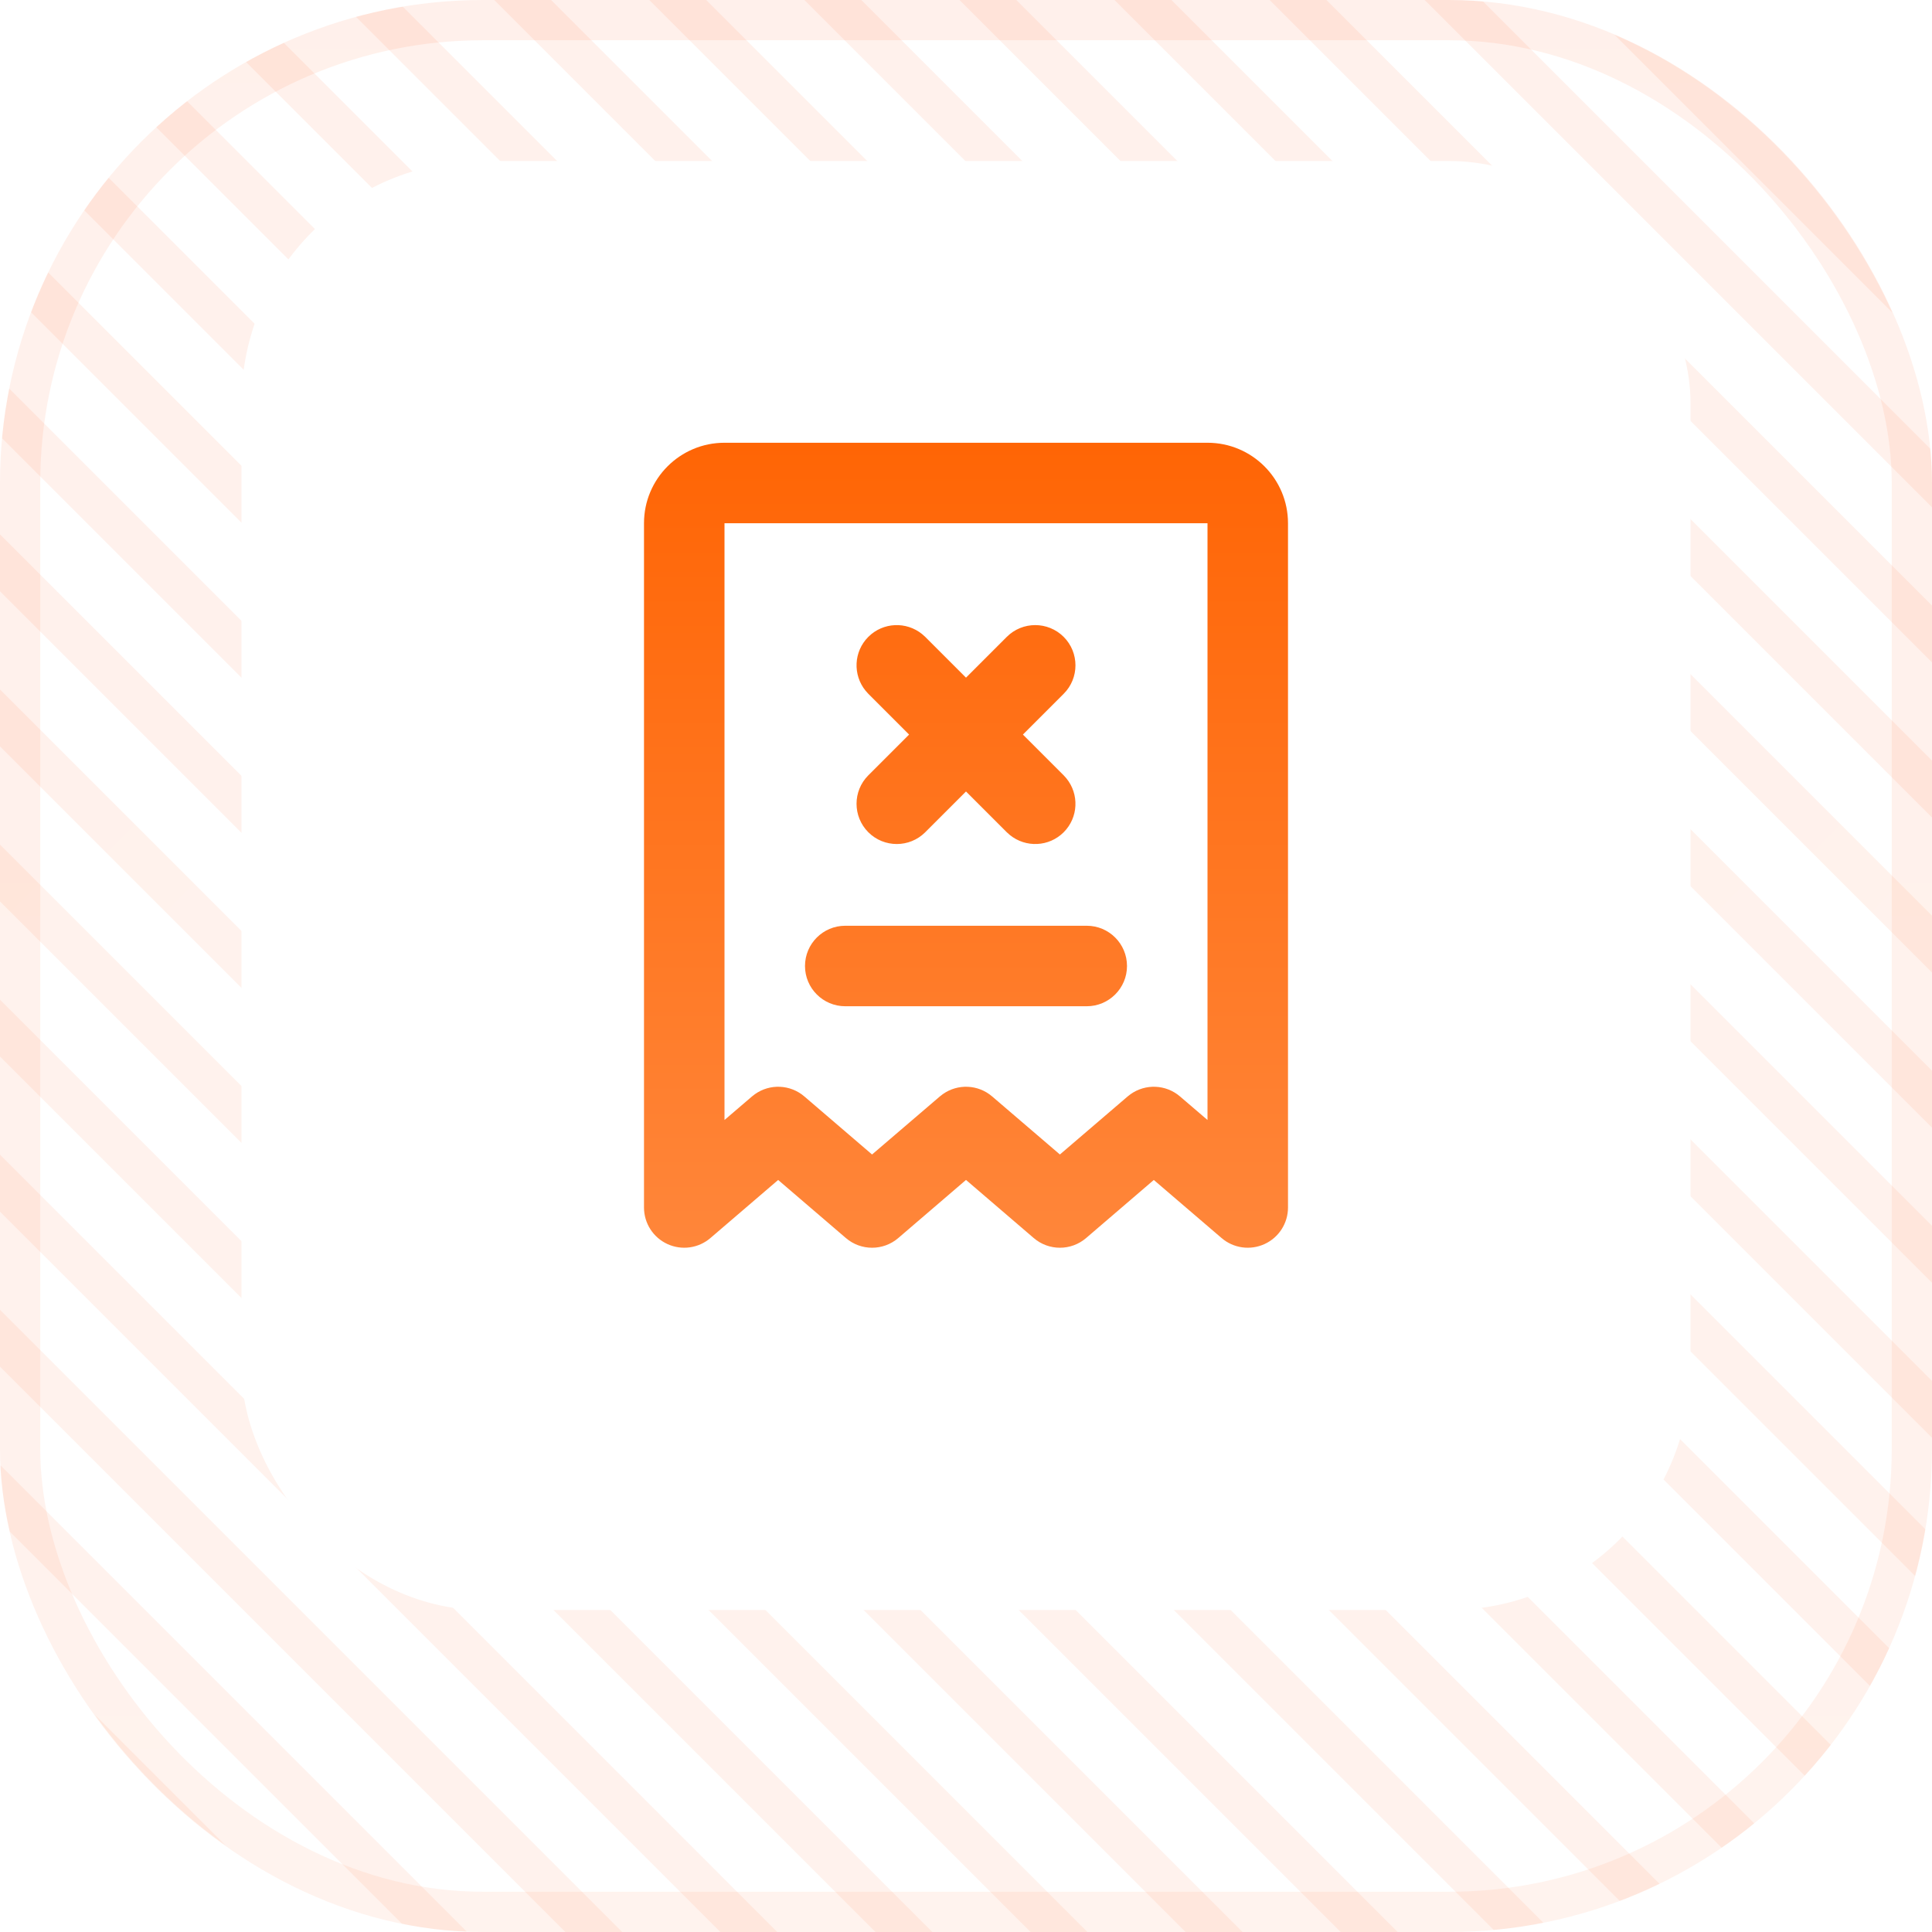 <svg width="48" height="48" viewBox="0 0 48 48" fill="none" xmlns="http://www.w3.org/2000/svg">
<g clip-path="url(#clip0_1593_13425)">
<path d="M-81.998 -17.927L2.855 66.926" stroke="url(#paint0_linear_1593_13425)" stroke-opacity="0.08"/>
<path d="M-78.145 -17.927L6.708 66.926" stroke="url(#paint1_linear_1593_13425)" stroke-opacity="0.08"/>
<path d="M-74.292 -17.927L10.561 66.926" stroke="url(#paint2_linear_1593_13425)" stroke-opacity="0.08"/>
<path d="M-70.439 -17.927L14.413 66.926" stroke="url(#paint3_linear_1593_13425)" stroke-opacity="0.08"/>
<path d="M-66.586 -17.927L18.266 66.926" stroke="url(#paint4_linear_1593_13425)" stroke-opacity="0.08"/>
<path d="M-62.734 -17.927L22.119 66.926" stroke="url(#paint5_linear_1593_13425)" stroke-opacity="0.08"/>
<path d="M-58.881 -17.927L25.972 66.926" stroke="url(#paint6_linear_1593_13425)" stroke-opacity="0.08"/>
<path d="M-55.028 -17.927L29.825 66.926" stroke="url(#paint7_linear_1593_13425)" stroke-opacity="0.08"/>
<path d="M-51.175 -17.927L33.678 66.926" stroke="url(#paint8_linear_1593_13425)" stroke-opacity="0.08"/>
<path d="M-47.322 -17.927L37.53 66.926" stroke="url(#paint9_linear_1593_13425)" stroke-opacity="0.08"/>
<path d="M-43.47 -17.927L41.383 66.926" stroke="url(#paint10_linear_1593_13425)" stroke-opacity="0.08"/>
<path d="M-39.617 -17.927L45.236 66.926" stroke="url(#paint11_linear_1593_13425)" stroke-opacity="0.08"/>
<path d="M-35.764 -17.927L49.089 66.926" stroke="url(#paint12_linear_1593_13425)" stroke-opacity="0.08"/>
<path d="M-31.911 -17.927L52.942 66.926" stroke="url(#paint13_linear_1593_13425)" stroke-opacity="0.08"/>
<path d="M-28.058 -17.927L56.794 66.926" stroke="url(#paint14_linear_1593_13425)" stroke-opacity="0.08"/>
<path d="M-24.206 -17.927L60.647 66.926" stroke="url(#paint15_linear_1593_13425)" stroke-opacity="0.08"/>
<path d="M-20.353 -17.927L64.5 66.926" stroke="url(#paint16_linear_1593_13425)" stroke-opacity="0.08"/>
<path d="M-16.5 -17.927L68.353 66.926" stroke="url(#paint17_linear_1593_13425)" stroke-opacity="0.08"/>
<path d="M-12.647 -17.927L72.206 66.926" stroke="url(#paint18_linear_1593_13425)" stroke-opacity="0.08"/>
<path d="M-8.794 -17.927L76.058 66.926" stroke="url(#paint19_linear_1593_13425)" stroke-opacity="0.08"/>
<path d="M-4.941 -17.927L79.911 66.926" stroke="url(#paint20_linear_1593_13425)" stroke-opacity="0.08"/>
<path d="M-1.089 -17.927L83.764 66.926" stroke="url(#paint21_linear_1593_13425)" stroke-opacity="0.08"/>
<path d="M2.764 -17.927L87.617 66.926" stroke="url(#paint22_linear_1593_13425)" stroke-opacity="0.08"/>
<path d="M6.617 -17.927L91.47 66.926" stroke="url(#paint23_linear_1593_13425)" stroke-opacity="0.08"/>
<path d="M10.47 -17.927L95.323 66.926" stroke="url(#paint24_linear_1593_13425)" stroke-opacity="0.08"/>
<path d="M14.322 -17.927L99.175 66.926" stroke="url(#paint25_linear_1593_13425)" stroke-opacity="0.08"/>
<path d="M18.175 -17.927L103.028 66.926" stroke="url(#paint26_linear_1593_13425)" stroke-opacity="0.08"/>
<path d="M22.028 -17.927L106.881 66.926" stroke="url(#paint27_linear_1593_13425)" stroke-opacity="0.08"/>
<path d="M25.881 -17.927L110.734 66.926" stroke="url(#paint28_linear_1593_13425)" stroke-opacity="0.08"/>
<path d="M29.734 -17.927L114.587 66.926" stroke="url(#paint29_linear_1593_13425)" stroke-opacity="0.08"/>
<path d="M33.587 -17.927L118.439 66.926" stroke="url(#paint30_linear_1593_13425)" stroke-opacity="0.08"/>
<path d="M37.44 -17.927L122.292 66.926" stroke="url(#paint31_linear_1593_13425)" stroke-opacity="0.08"/>
<path d="M41.292 -17.927L126.145 66.926" stroke="url(#paint32_linear_1593_13425)" stroke-opacity="0.08"/>
<path d="M45.145 -17.927L129.998 66.926" stroke="url(#paint33_linear_1593_13425)" stroke-opacity="0.08"/>
<g filter="url(#filter0_di_1593_13425)">
<rect x="6" y="6" width="36" height="36" rx="6" fill="white"/>
<path d="M30 13C31.105 13 32 13.895 32 15V32C32 32.391 31.773 32.745 31.418 32.908C31.063 33.071 30.646 33.013 30.35 32.759L28.666 31.316L26.984 32.759C26.61 33.08 26.057 33.08 25.683 32.759L24 31.315L22.317 32.759C21.943 33.08 21.39 33.08 21.016 32.759L19.333 31.316L17.65 32.759C17.354 33.013 16.937 33.071 16.582 32.908C16.227 32.745 16 32.391 16 32V15C16 13.895 16.895 13 18 13H30ZM18 29.826L18.683 29.241L18.755 29.185C19.125 28.921 19.633 28.94 19.984 29.241L21.666 30.683L23.35 29.241L23.422 29.185C23.793 28.921 24.299 28.94 24.65 29.241L26.333 30.683L28.016 29.241L28.088 29.185C28.459 28.921 28.966 28.94 29.317 29.241L30 29.826V15H18V29.826ZM27 25C27.552 25 28 25.448 28 26C28 26.552 27.552 27 27 27H21C20.448 27 20 26.552 20 26C20 25.448 20.448 25 21 25H27ZM25.013 17.823C25.403 17.433 26.036 17.433 26.427 17.823C26.817 18.214 26.817 18.847 26.427 19.237L25.414 20.25L26.427 21.263L26.495 21.339C26.815 21.732 26.793 22.311 26.427 22.677C26.061 23.043 25.482 23.065 25.089 22.745L25.013 22.677L24 21.664L22.987 22.677C22.597 23.067 21.964 23.067 21.573 22.677C21.183 22.286 21.183 21.653 21.573 21.263L22.586 20.25L21.573 19.237L21.505 19.161C21.185 18.768 21.207 18.189 21.573 17.823C21.939 17.457 22.518 17.435 22.911 17.755L22.987 17.823L24 18.836L25.013 17.823Z" fill="url(#paint34_linear_1593_13425)"/>
</g>
</g>
<rect x="0.5" y="0.5" width="47" height="47" rx="11.5" stroke="url(#paint35_linear_1593_13425)" stroke-opacity="0.08"/>
<defs>
<filter id="filter0_di_1593_13425" x="5" y="5" width="38" height="38" filterUnits="userSpaceOnUse" color-interpolation-filters="sRGB">
<feFlood flood-opacity="0" result="BackgroundImageFix"/>
<feColorMatrix in="SourceAlpha" type="matrix" values="0 0 0 0 0 0 0 0 0 0 0 0 0 0 0 0 0 0 127 0" result="hardAlpha"/>
<feMorphology radius="1" operator="dilate" in="SourceAlpha" result="effect1_dropShadow_1593_13425"/>
<feOffset/>
<feComposite in2="hardAlpha" operator="out"/>
<feColorMatrix type="matrix" values="0 0 0 0 1 0 0 0 0 0.267 0 0 0 0 0.02 0 0 0 0.24 0"/>
<feBlend mode="normal" in2="BackgroundImageFix" result="effect1_dropShadow_1593_13425"/>
<feBlend mode="normal" in="SourceGraphic" in2="effect1_dropShadow_1593_13425" result="shape"/>
<feColorMatrix in="SourceAlpha" type="matrix" values="0 0 0 0 0 0 0 0 0 0 0 0 0 0 0 0 0 0 127 0" result="hardAlpha"/>
<feOffset dy="-2"/>
<feGaussianBlur stdDeviation="0.125"/>
<feComposite in2="hardAlpha" operator="arithmetic" k2="-1" k3="1"/>
<feColorMatrix type="matrix" values="0 0 0 0 1 0 0 0 0 0.267 0 0 0 0 0.02 0 0 0 0.12 0"/>
<feBlend mode="normal" in2="shape" result="effect2_innerShadow_1593_13425"/>
</filter>
<linearGradient id="paint0_linear_1593_13425" x1="-81.644" y1="-18.28" x2="3.209" y2="66.573" gradientUnits="userSpaceOnUse">
<stop stop-color="#FF4405"/>
<stop offset="1" stop-color="#FF6122"/>
</linearGradient>
<linearGradient id="paint1_linear_1593_13425" x1="-77.791" y1="-18.28" x2="7.061" y2="66.573" gradientUnits="userSpaceOnUse">
<stop stop-color="#FF4405"/>
<stop offset="1" stop-color="#FF6122"/>
</linearGradient>
<linearGradient id="paint2_linear_1593_13425" x1="-73.939" y1="-18.28" x2="10.914" y2="66.573" gradientUnits="userSpaceOnUse">
<stop stop-color="#FF4405"/>
<stop offset="1" stop-color="#FF6122"/>
</linearGradient>
<linearGradient id="paint3_linear_1593_13425" x1="-70.086" y1="-18.28" x2="14.767" y2="66.573" gradientUnits="userSpaceOnUse">
<stop stop-color="#FF4405"/>
<stop offset="1" stop-color="#FF6122"/>
</linearGradient>
<linearGradient id="paint4_linear_1593_13425" x1="-66.233" y1="-18.28" x2="18.62" y2="66.573" gradientUnits="userSpaceOnUse">
<stop stop-color="#FF4405"/>
<stop offset="1" stop-color="#FF6122"/>
</linearGradient>
<linearGradient id="paint5_linear_1593_13425" x1="-62.38" y1="-18.28" x2="22.473" y2="66.573" gradientUnits="userSpaceOnUse">
<stop stop-color="#FF4405"/>
<stop offset="1" stop-color="#FF6122"/>
</linearGradient>
<linearGradient id="paint6_linear_1593_13425" x1="-58.527" y1="-18.28" x2="26.326" y2="66.573" gradientUnits="userSpaceOnUse">
<stop stop-color="#FF4405"/>
<stop offset="1" stop-color="#FF6122"/>
</linearGradient>
<linearGradient id="paint7_linear_1593_13425" x1="-54.675" y1="-18.28" x2="30.178" y2="66.573" gradientUnits="userSpaceOnUse">
<stop stop-color="#FF4405"/>
<stop offset="1" stop-color="#FF6122"/>
</linearGradient>
<linearGradient id="paint8_linear_1593_13425" x1="-50.822" y1="-18.28" x2="34.031" y2="66.573" gradientUnits="userSpaceOnUse">
<stop stop-color="#FF4405"/>
<stop offset="1" stop-color="#FF6122"/>
</linearGradient>
<linearGradient id="paint9_linear_1593_13425" x1="-46.969" y1="-18.28" x2="37.884" y2="66.573" gradientUnits="userSpaceOnUse">
<stop stop-color="#FF4405"/>
<stop offset="1" stop-color="#FF6122"/>
</linearGradient>
<linearGradient id="paint10_linear_1593_13425" x1="-43.116" y1="-18.28" x2="41.737" y2="66.573" gradientUnits="userSpaceOnUse">
<stop stop-color="#FF4405"/>
<stop offset="1" stop-color="#FF6122"/>
</linearGradient>
<linearGradient id="paint11_linear_1593_13425" x1="-39.263" y1="-18.28" x2="45.589" y2="66.573" gradientUnits="userSpaceOnUse">
<stop stop-color="#FF4405"/>
<stop offset="1" stop-color="#FF6122"/>
</linearGradient>
<linearGradient id="paint12_linear_1593_13425" x1="-35.411" y1="-18.28" x2="49.442" y2="66.573" gradientUnits="userSpaceOnUse">
<stop stop-color="#FF4405"/>
<stop offset="1" stop-color="#FF6122"/>
</linearGradient>
<linearGradient id="paint13_linear_1593_13425" x1="-31.558" y1="-18.28" x2="53.295" y2="66.573" gradientUnits="userSpaceOnUse">
<stop stop-color="#FF4405"/>
<stop offset="1" stop-color="#FF6122"/>
</linearGradient>
<linearGradient id="paint14_linear_1593_13425" x1="-27.705" y1="-18.28" x2="57.148" y2="66.573" gradientUnits="userSpaceOnUse">
<stop stop-color="#FF4405"/>
<stop offset="1" stop-color="#FF6122"/>
</linearGradient>
<linearGradient id="paint15_linear_1593_13425" x1="-23.852" y1="-18.28" x2="61.001" y2="66.573" gradientUnits="userSpaceOnUse">
<stop stop-color="#FF4405"/>
<stop offset="1" stop-color="#FF6122"/>
</linearGradient>
<linearGradient id="paint16_linear_1593_13425" x1="-19.999" y1="-18.28" x2="64.854" y2="66.573" gradientUnits="userSpaceOnUse">
<stop stop-color="#FF4405"/>
<stop offset="1" stop-color="#FF6122"/>
</linearGradient>
<linearGradient id="paint17_linear_1593_13425" x1="-16.146" y1="-18.28" x2="68.706" y2="66.573" gradientUnits="userSpaceOnUse">
<stop stop-color="#FF4405"/>
<stop offset="1" stop-color="#FF6122"/>
</linearGradient>
<linearGradient id="paint18_linear_1593_13425" x1="-12.294" y1="-18.28" x2="72.559" y2="66.573" gradientUnits="userSpaceOnUse">
<stop stop-color="#FF4405"/>
<stop offset="1" stop-color="#FF6122"/>
</linearGradient>
<linearGradient id="paint19_linear_1593_13425" x1="-8.441" y1="-18.28" x2="76.412" y2="66.573" gradientUnits="userSpaceOnUse">
<stop stop-color="#FF4405"/>
<stop offset="1" stop-color="#FF6122"/>
</linearGradient>
<linearGradient id="paint20_linear_1593_13425" x1="-4.588" y1="-18.28" x2="80.265" y2="66.573" gradientUnits="userSpaceOnUse">
<stop stop-color="#FF4405"/>
<stop offset="1" stop-color="#FF6122"/>
</linearGradient>
<linearGradient id="paint21_linear_1593_13425" x1="-0.735" y1="-18.28" x2="84.118" y2="66.573" gradientUnits="userSpaceOnUse">
<stop stop-color="#FF4405"/>
<stop offset="1" stop-color="#FF6122"/>
</linearGradient>
<linearGradient id="paint22_linear_1593_13425" x1="3.118" y1="-18.28" x2="87.971" y2="66.573" gradientUnits="userSpaceOnUse">
<stop stop-color="#FF4405"/>
<stop offset="1" stop-color="#FF6122"/>
</linearGradient>
<linearGradient id="paint23_linear_1593_13425" x1="6.971" y1="-18.28" x2="91.823" y2="66.573" gradientUnits="userSpaceOnUse">
<stop stop-color="#FF4405"/>
<stop offset="1" stop-color="#FF6122"/>
</linearGradient>
<linearGradient id="paint24_linear_1593_13425" x1="10.823" y1="-18.28" x2="95.676" y2="66.573" gradientUnits="userSpaceOnUse">
<stop stop-color="#FF4405"/>
<stop offset="1" stop-color="#FF6122"/>
</linearGradient>
<linearGradient id="paint25_linear_1593_13425" x1="14.676" y1="-18.28" x2="99.529" y2="66.573" gradientUnits="userSpaceOnUse">
<stop stop-color="#FF4405"/>
<stop offset="1" stop-color="#FF6122"/>
</linearGradient>
<linearGradient id="paint26_linear_1593_13425" x1="18.529" y1="-18.28" x2="103.382" y2="66.573" gradientUnits="userSpaceOnUse">
<stop stop-color="#FF4405"/>
<stop offset="1" stop-color="#FF6122"/>
</linearGradient>
<linearGradient id="paint27_linear_1593_13425" x1="22.382" y1="-18.28" x2="107.234" y2="66.573" gradientUnits="userSpaceOnUse">
<stop stop-color="#FF4405"/>
<stop offset="1" stop-color="#FF6122"/>
</linearGradient>
<linearGradient id="paint28_linear_1593_13425" x1="26.234" y1="-18.28" x2="111.087" y2="66.573" gradientUnits="userSpaceOnUse">
<stop stop-color="#FF4405"/>
<stop offset="1" stop-color="#FF6122"/>
</linearGradient>
<linearGradient id="paint29_linear_1593_13425" x1="30.087" y1="-18.28" x2="114.94" y2="66.573" gradientUnits="userSpaceOnUse">
<stop stop-color="#FF4405"/>
<stop offset="1" stop-color="#FF6122"/>
</linearGradient>
<linearGradient id="paint30_linear_1593_13425" x1="33.94" y1="-18.28" x2="118.793" y2="66.573" gradientUnits="userSpaceOnUse">
<stop stop-color="#FF4405"/>
<stop offset="1" stop-color="#FF6122"/>
</linearGradient>
<linearGradient id="paint31_linear_1593_13425" x1="37.793" y1="-18.28" x2="122.646" y2="66.573" gradientUnits="userSpaceOnUse">
<stop stop-color="#FF4405"/>
<stop offset="1" stop-color="#FF6122"/>
</linearGradient>
<linearGradient id="paint32_linear_1593_13425" x1="41.646" y1="-18.28" x2="126.499" y2="66.573" gradientUnits="userSpaceOnUse">
<stop stop-color="#FF4405"/>
<stop offset="1" stop-color="#FF6122"/>
</linearGradient>
<linearGradient id="paint33_linear_1593_13425" x1="45.499" y1="-18.28" x2="130.351" y2="66.573" gradientUnits="userSpaceOnUse">
<stop stop-color="#FF4405"/>
<stop offset="1" stop-color="#FF6122"/>
</linearGradient>
<linearGradient id="paint34_linear_1593_13425" x1="24" y1="13" x2="24" y2="33" gradientUnits="userSpaceOnUse">
<stop stop-color="#FF6505"/>
<stop offset="1" stop-color="#FF863A"/>
</linearGradient>
<linearGradient id="paint35_linear_1593_13425" x1="24" y1="0" x2="24" y2="48" gradientUnits="userSpaceOnUse">
<stop stop-color="#FF4405"/>
<stop offset="1" stop-color="#FF6122"/>
</linearGradient>
<clipPath id="clip0_1593_13425">
<rect width="48" height="48" rx="12" fill="white"/>
</clipPath>
</defs>
</svg>
